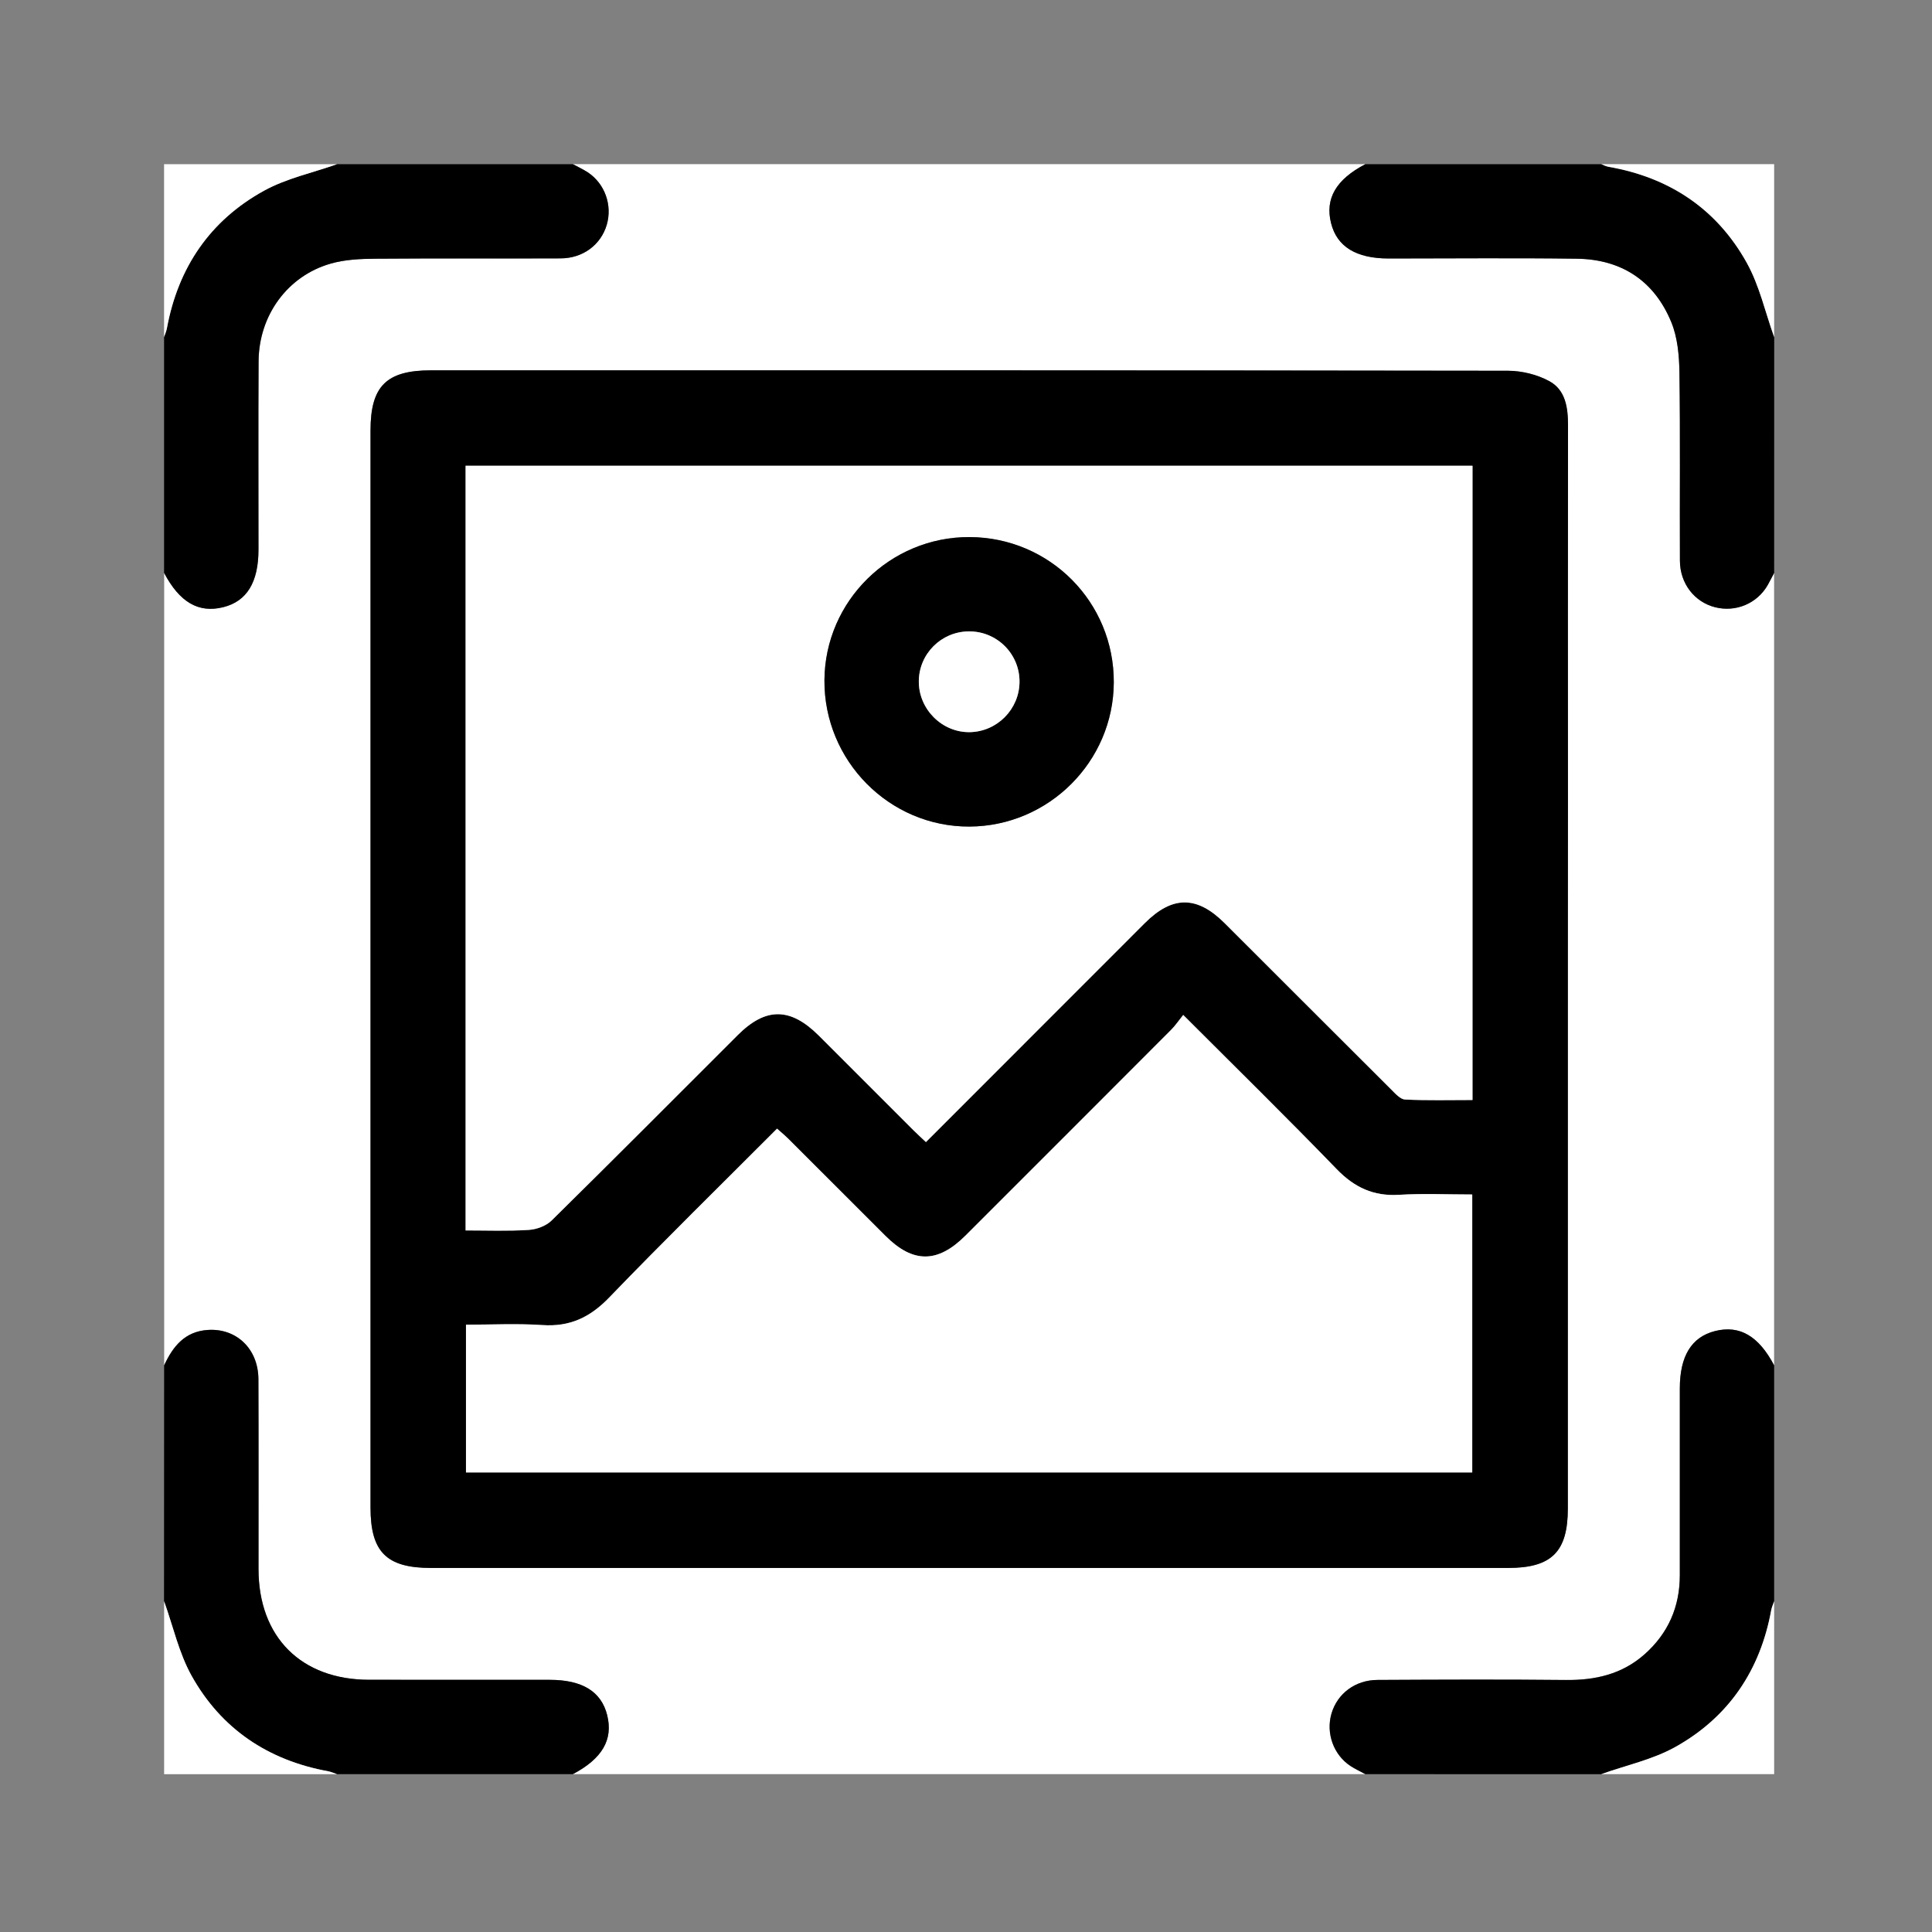 <?xml version="1.0" encoding="utf-8"?>
<!-- Generator: Adobe Illustrator 16.0.0, SVG Export Plug-In . SVG Version: 6.00 Build 0)  -->
<!DOCTYPE svg PUBLIC "-//W3C//DTD SVG 1.1//EN" "http://www.w3.org/Graphics/SVG/1.1/DTD/svg11.dtd">
<svg version="1.1" id="圖層_1" xmlns="http://www.w3.org/2000/svg" xmlns:xlink="http://www.w3.org/1999/xlink" x="0px" y="0px"
	 width="36.009px" height="36.009px" viewBox="0 0 36.009 36.009" enable-background="new 0 0 36.009 36.009" xml:space="preserve">
<rect x="0" y="0" width="36.009" height="36.009" fill="#808080" stroke="none"/>
<g>
	<g>
		<path fill-rule="evenodd" clip-rule="evenodd" fill="#FFFFFF" d="M25.448,33.067c-4.923,0-9.847,0-14.77,0
			c0.549-0.29,0.754-0.644,0.639-1.102c-0.11-0.439-0.465-0.656-1.07-0.656c-1.122-0.001-2.244,0-3.365-0.001
			c-1.268-0.001-2.063-0.796-2.063-2.063c-0.001-1.181,0.003-2.36-0.002-3.541c-0.003-0.565-0.411-0.953-0.946-0.916
			c-0.426,0.029-0.648,0.308-0.811,0.66c0-4.923,0-9.847,0-14.77c0.288,0.548,0.643,0.754,1.102,0.639
			c0.439-0.109,0.656-0.464,0.657-1.071c0-1.17-0.005-2.341,0.002-3.511C4.824,5.88,5.358,5.144,6.161,4.914
			c0.267-0.077,0.558-0.09,0.837-0.092c1.151-0.01,2.302-0.001,3.453-0.007c0.417-0.002,0.749-0.255,0.858-0.626
			c0.107-0.366-0.036-0.768-0.354-0.978c-0.088-0.058-0.185-0.102-0.277-0.152c4.923,0,9.847,0,14.77,0
			c-0.548,0.286-0.755,0.644-0.639,1.102c0.11,0.438,0.468,0.656,1.071,0.657c1.17,0,2.341-0.012,3.511,0.004
			c0.83,0.011,1.44,0.411,1.757,1.178c0.119,0.286,0.149,0.625,0.153,0.94c0.017,1.17,0.003,2.341,0.009,3.512
			c0.002,0.425,0.272,0.769,0.655,0.865c0.386,0.098,0.783-0.068,0.98-0.411c0.042-0.074,0.081-0.151,0.121-0.228
			c0,4.923,0,9.847,0,14.77c-0.288-0.548-0.644-0.755-1.101-0.64c-0.439,0.111-0.657,0.466-0.657,1.071c0,1.16,0,2.321,0,3.481
			c0,0.589-0.217,1.084-0.659,1.475c-0.418,0.369-0.915,0.482-1.463,0.477c-1.17-0.012-2.341-0.007-3.512-0.001
			c-0.416,0.001-0.749,0.255-0.858,0.626c-0.107,0.365,0.037,0.769,0.354,0.978C25.258,32.973,25.355,33.017,25.448,33.067z
			 M29.222,18.094c0-1.035,0-2.07,0-3.105c0-2.354-0.001-4.708,0.001-7.063c0.001-0.328-0.046-0.656-0.346-0.82
			c-0.226-0.124-0.511-0.194-0.771-0.195C21.417,6.9,14.726,6.902,8.036,6.902c-0.836,0-1.131,0.294-1.131,1.124
			c0,6.69,0,13.381,0,20.071c0,0.829,0.297,1.127,1.129,1.127c6.69,0,13.381,0,20.071,0c0.814,0,1.116-0.301,1.116-1.109
			C29.222,24.774,29.222,21.434,29.222,18.094z"/>
		<path fill-rule="evenodd" clip-rule="evenodd" d="M33.067,10.679c-0.04,0.076-0.079,0.153-0.121,0.228
			c-0.198,0.343-0.595,0.509-0.98,0.411c-0.382-0.097-0.653-0.44-0.655-0.865c-0.005-1.171,0.008-2.342-0.009-3.512
			C31.297,6.625,31.267,6.286,31.148,6c-0.317-0.767-0.927-1.167-1.757-1.178c-1.17-0.016-2.341-0.004-3.511-0.004
			c-0.604-0.001-0.961-0.22-1.071-0.657C24.693,3.703,24.9,3.346,25.448,3.06c1.465,0,2.931,0,4.396,0
			c0.045,0.017,0.089,0.041,0.135,0.049c1.135,0.198,2.018,0.784,2.577,1.787c0.237,0.426,0.345,0.923,0.512,1.388
			C33.067,7.748,33.067,9.214,33.067,10.679z"/>
		<path fill-rule="evenodd" clip-rule="evenodd" d="M10.678,3.06c0.093,0.051,0.189,0.095,0.277,0.152
			c0.318,0.21,0.461,0.611,0.354,0.978c-0.109,0.371-0.442,0.624-0.858,0.626C9.3,4.821,8.149,4.813,6.998,4.822
			c-0.28,0.002-0.571,0.015-0.837,0.092C5.358,5.144,4.824,5.88,4.819,6.735c-0.007,1.17-0.001,2.341-0.002,3.511
			c0,0.607-0.217,0.962-0.657,1.071c-0.459,0.115-0.813-0.091-1.102-0.639c0-1.465,0-2.931,0-4.396
			c0.018-0.056,0.042-0.109,0.053-0.166C3.321,4.984,3.916,4.108,4.92,3.555c0.418-0.23,0.906-0.334,1.362-0.495
			C7.748,3.06,9.213,3.06,10.678,3.06z"/>
		<path fill-rule="evenodd" clip-rule="evenodd" d="M3.059,25.448c0.163-0.353,0.385-0.631,0.811-0.66
			c0.535-0.037,0.943,0.351,0.946,0.916c0.005,1.181,0.001,2.36,0.002,3.541c0.001,1.268,0.796,2.063,2.063,2.063
			c1.122,0.001,2.243,0,3.365,0.001c0.605,0,0.96,0.217,1.07,0.656c0.115,0.458-0.09,0.812-0.639,1.102c-1.465,0-2.931,0-4.396,0
			c-0.055-0.019-0.107-0.043-0.164-0.054c-1.122-0.205-1.995-0.79-2.548-1.781c-0.237-0.426-0.345-0.924-0.512-1.389
			C3.059,28.379,3.059,26.913,3.059,25.448z"/>
		<path fill-rule="evenodd" clip-rule="evenodd" d="M25.448,33.067c-0.093-0.051-0.189-0.095-0.277-0.152
			c-0.317-0.209-0.461-0.612-0.354-0.978c0.109-0.371,0.442-0.625,0.858-0.626c1.171-0.006,2.341-0.011,3.512,0.001
			c0.548,0.006,1.045-0.107,1.463-0.477c0.442-0.391,0.659-0.886,0.659-1.475c0.001-1.16,0-2.321,0-3.481
			c0-0.605,0.218-0.96,0.657-1.071c0.458-0.115,0.813,0.092,1.101,0.64c0,1.465,0,2.931,0,4.396
			c-0.018,0.055-0.043,0.108-0.054,0.164c-0.204,1.123-0.792,1.995-1.782,2.55c-0.425,0.238-0.923,0.344-1.388,0.51
			C28.378,33.067,26.913,33.067,25.448,33.067z"/>
		<path fill-rule="evenodd" clip-rule="evenodd" fill="#FFFFFF" d="M6.283,3.06C5.827,3.221,5.338,3.324,4.92,3.555
			c-1.005,0.554-1.6,1.43-1.809,2.563c-0.01,0.057-0.035,0.11-0.053,0.166c0-1.074,0-2.149,0-3.224
			C4.133,3.06,5.208,3.06,6.283,3.06z"/>
		<path fill-rule="evenodd" clip-rule="evenodd" fill="#FFFFFF" d="M3.059,29.844c0.167,0.465,0.275,0.963,0.512,1.389
			c0.553,0.991,1.426,1.576,2.548,1.781c0.056,0.011,0.109,0.035,0.164,0.054c-1.075,0-2.149,0-3.224,0
			C3.059,31.993,3.059,30.918,3.059,29.844z"/>
		<path fill-rule="evenodd" clip-rule="evenodd" fill="#FFFFFF" d="M29.843,33.067c0.465-0.166,0.963-0.271,1.388-0.51
			c0.99-0.555,1.578-1.427,1.782-2.55c0.011-0.056,0.036-0.109,0.054-0.164c0,1.074,0,2.149,0,3.224
			C31.993,33.067,30.918,33.067,29.843,33.067z"/>
		<path fill-rule="evenodd" clip-rule="evenodd" fill="#FFFFFF" d="M33.067,6.283c-0.167-0.465-0.274-0.962-0.512-1.388
			c-0.559-1.003-1.441-1.589-2.577-1.787c-0.046-0.008-0.09-0.032-0.135-0.049c1.075,0,2.149,0,3.224,0
			C33.067,4.134,33.067,5.209,33.067,6.283z"/>
		<path fill-rule="evenodd" clip-rule="evenodd" d="M29.222,18.094c0,3.34,0,6.681,0,10.021c0,0.809-0.302,1.109-1.116,1.109
			c-6.69,0-13.381,0-20.071,0c-0.832,0-1.129-0.298-1.129-1.127c0-6.69,0-13.381,0-20.071c0-0.83,0.295-1.124,1.131-1.124
			c6.69,0,13.381-0.002,20.071,0.008c0.259,0.001,0.545,0.071,0.771,0.195c0.3,0.164,0.347,0.492,0.346,0.82
			c-0.003,2.354-0.002,4.708-0.001,7.063C29.222,16.023,29.222,17.059,29.222,18.094z M8.678,22.933c0.401,0,0.79,0.016,1.176-0.009
			c0.147-0.009,0.324-0.074,0.427-0.176c1.162-1.145,2.313-2.301,3.466-3.453c0.524-0.524,0.982-0.522,1.513,0.007
			c0.588,0.587,1.174,1.175,1.761,1.761c0.074,0.074,0.153,0.145,0.236,0.224c1.372-1.372,2.725-2.727,4.078-4.08
			c0.516-0.516,0.973-0.516,1.491,0.001c1.037,1.035,2.072,2.072,3.11,3.106c0.073,0.073,0.165,0.176,0.252,0.18
			c0.416,0.02,0.832,0.009,1.256,0.009c0-3.963,0-7.885,0-11.821c-6.263,0-12.507,0-18.767,0
			C8.678,13.434,8.678,18.166,8.678,22.933z M22.053,18.917c-0.089,0.112-0.15,0.202-0.226,0.278
			c-1.275,1.278-2.553,2.556-3.83,3.832c-0.52,0.52-0.979,0.521-1.492,0.009c-0.601-0.601-1.201-1.201-1.802-1.801
			c-0.066-0.066-0.138-0.126-0.22-0.199c-1.058,1.061-2.11,2.092-3.133,3.152c-0.354,0.366-0.73,0.544-1.241,0.509
			c-0.473-0.032-0.95-0.007-1.424-0.007c0,0.944,0,1.848,0,2.754c6.265,0,12.507,0,18.755,0c0-1.733,0-3.444,0-5.181
			c-0.47,0-0.918-0.021-1.365,0.006c-0.477,0.029-0.834-0.14-1.165-0.482C23.988,20.834,23.04,19.904,22.053,18.917z"/>
		<path fill-rule="evenodd" clip-rule="evenodd" fill="#FFFFFF" d="M8.678,22.933c0-4.767,0-9.499,0-14.252
			c6.26,0,12.504,0,18.767,0c0,3.937,0,7.858,0,11.821c-0.425,0-0.841,0.011-1.256-0.009c-0.087-0.004-0.179-0.106-0.252-0.18
			c-1.038-1.034-2.073-2.071-3.11-3.106c-0.518-0.517-0.975-0.517-1.491-0.001c-1.354,1.354-2.706,2.708-4.078,4.08
			c-0.083-0.079-0.162-0.149-0.236-0.224c-0.587-0.586-1.173-1.174-1.761-1.761c-0.531-0.529-0.989-0.531-1.513-0.007
			c-1.153,1.152-2.304,2.309-3.466,3.453c-0.103,0.102-0.279,0.167-0.427,0.176C9.468,22.948,9.079,22.933,8.678,22.933z
			 M18.071,10.01c-1.479-0.006-2.694,1.19-2.705,2.664c-0.011,1.505,1.21,2.738,2.703,2.731c1.477-0.007,2.684-1.212,2.69-2.686
			C20.766,11.224,19.568,10.017,18.071,10.01z"/>
		<path fill-rule="evenodd" clip-rule="evenodd" fill="#FFFFFF" d="M22.053,18.917c0.987,0.987,1.935,1.917,2.857,2.87
			c0.331,0.343,0.688,0.512,1.165,0.482c0.446-0.027,0.895-0.006,1.365-0.006c0,1.736,0,3.447,0,5.181c-6.248,0-12.49,0-18.755,0
			c0-0.906,0-1.81,0-2.754c0.474,0,0.951-0.025,1.424,0.007c0.51,0.035,0.887-0.143,1.241-0.509
			c1.023-1.061,2.076-2.092,3.133-3.152c0.082,0.073,0.154,0.133,0.22,0.199c0.601,0.6,1.202,1.2,1.802,1.801
			c0.514,0.513,0.973,0.511,1.492-0.009c1.277-1.276,2.555-2.554,3.83-3.832C21.903,19.119,21.964,19.029,22.053,18.917z"/>
		<path fill-rule="evenodd" clip-rule="evenodd" d="M18.071,10.01c1.497,0.007,2.695,1.214,2.688,2.71
			c-0.006,1.474-1.213,2.679-2.69,2.686c-1.493,0.007-2.714-1.227-2.703-2.731C15.377,11.2,16.592,10.004,18.071,10.01z
			 M17.125,12.7c-0.002,0.52,0.434,0.953,0.948,0.946c0.511-0.008,0.926-0.427,0.929-0.938c0.003-0.523-0.424-0.946-0.948-0.94
			C17.541,11.773,17.126,12.189,17.125,12.7z"/>
		<path fill-rule="evenodd" clip-rule="evenodd" fill="#FFFFFF" d="M17.125,12.7c0.002-0.511,0.416-0.927,0.929-0.932
			c0.524-0.006,0.951,0.417,0.948,0.94c-0.003,0.511-0.418,0.93-0.929,0.938C17.558,13.653,17.123,13.22,17.125,12.7z"/>
	</g>
</g>
</svg>
